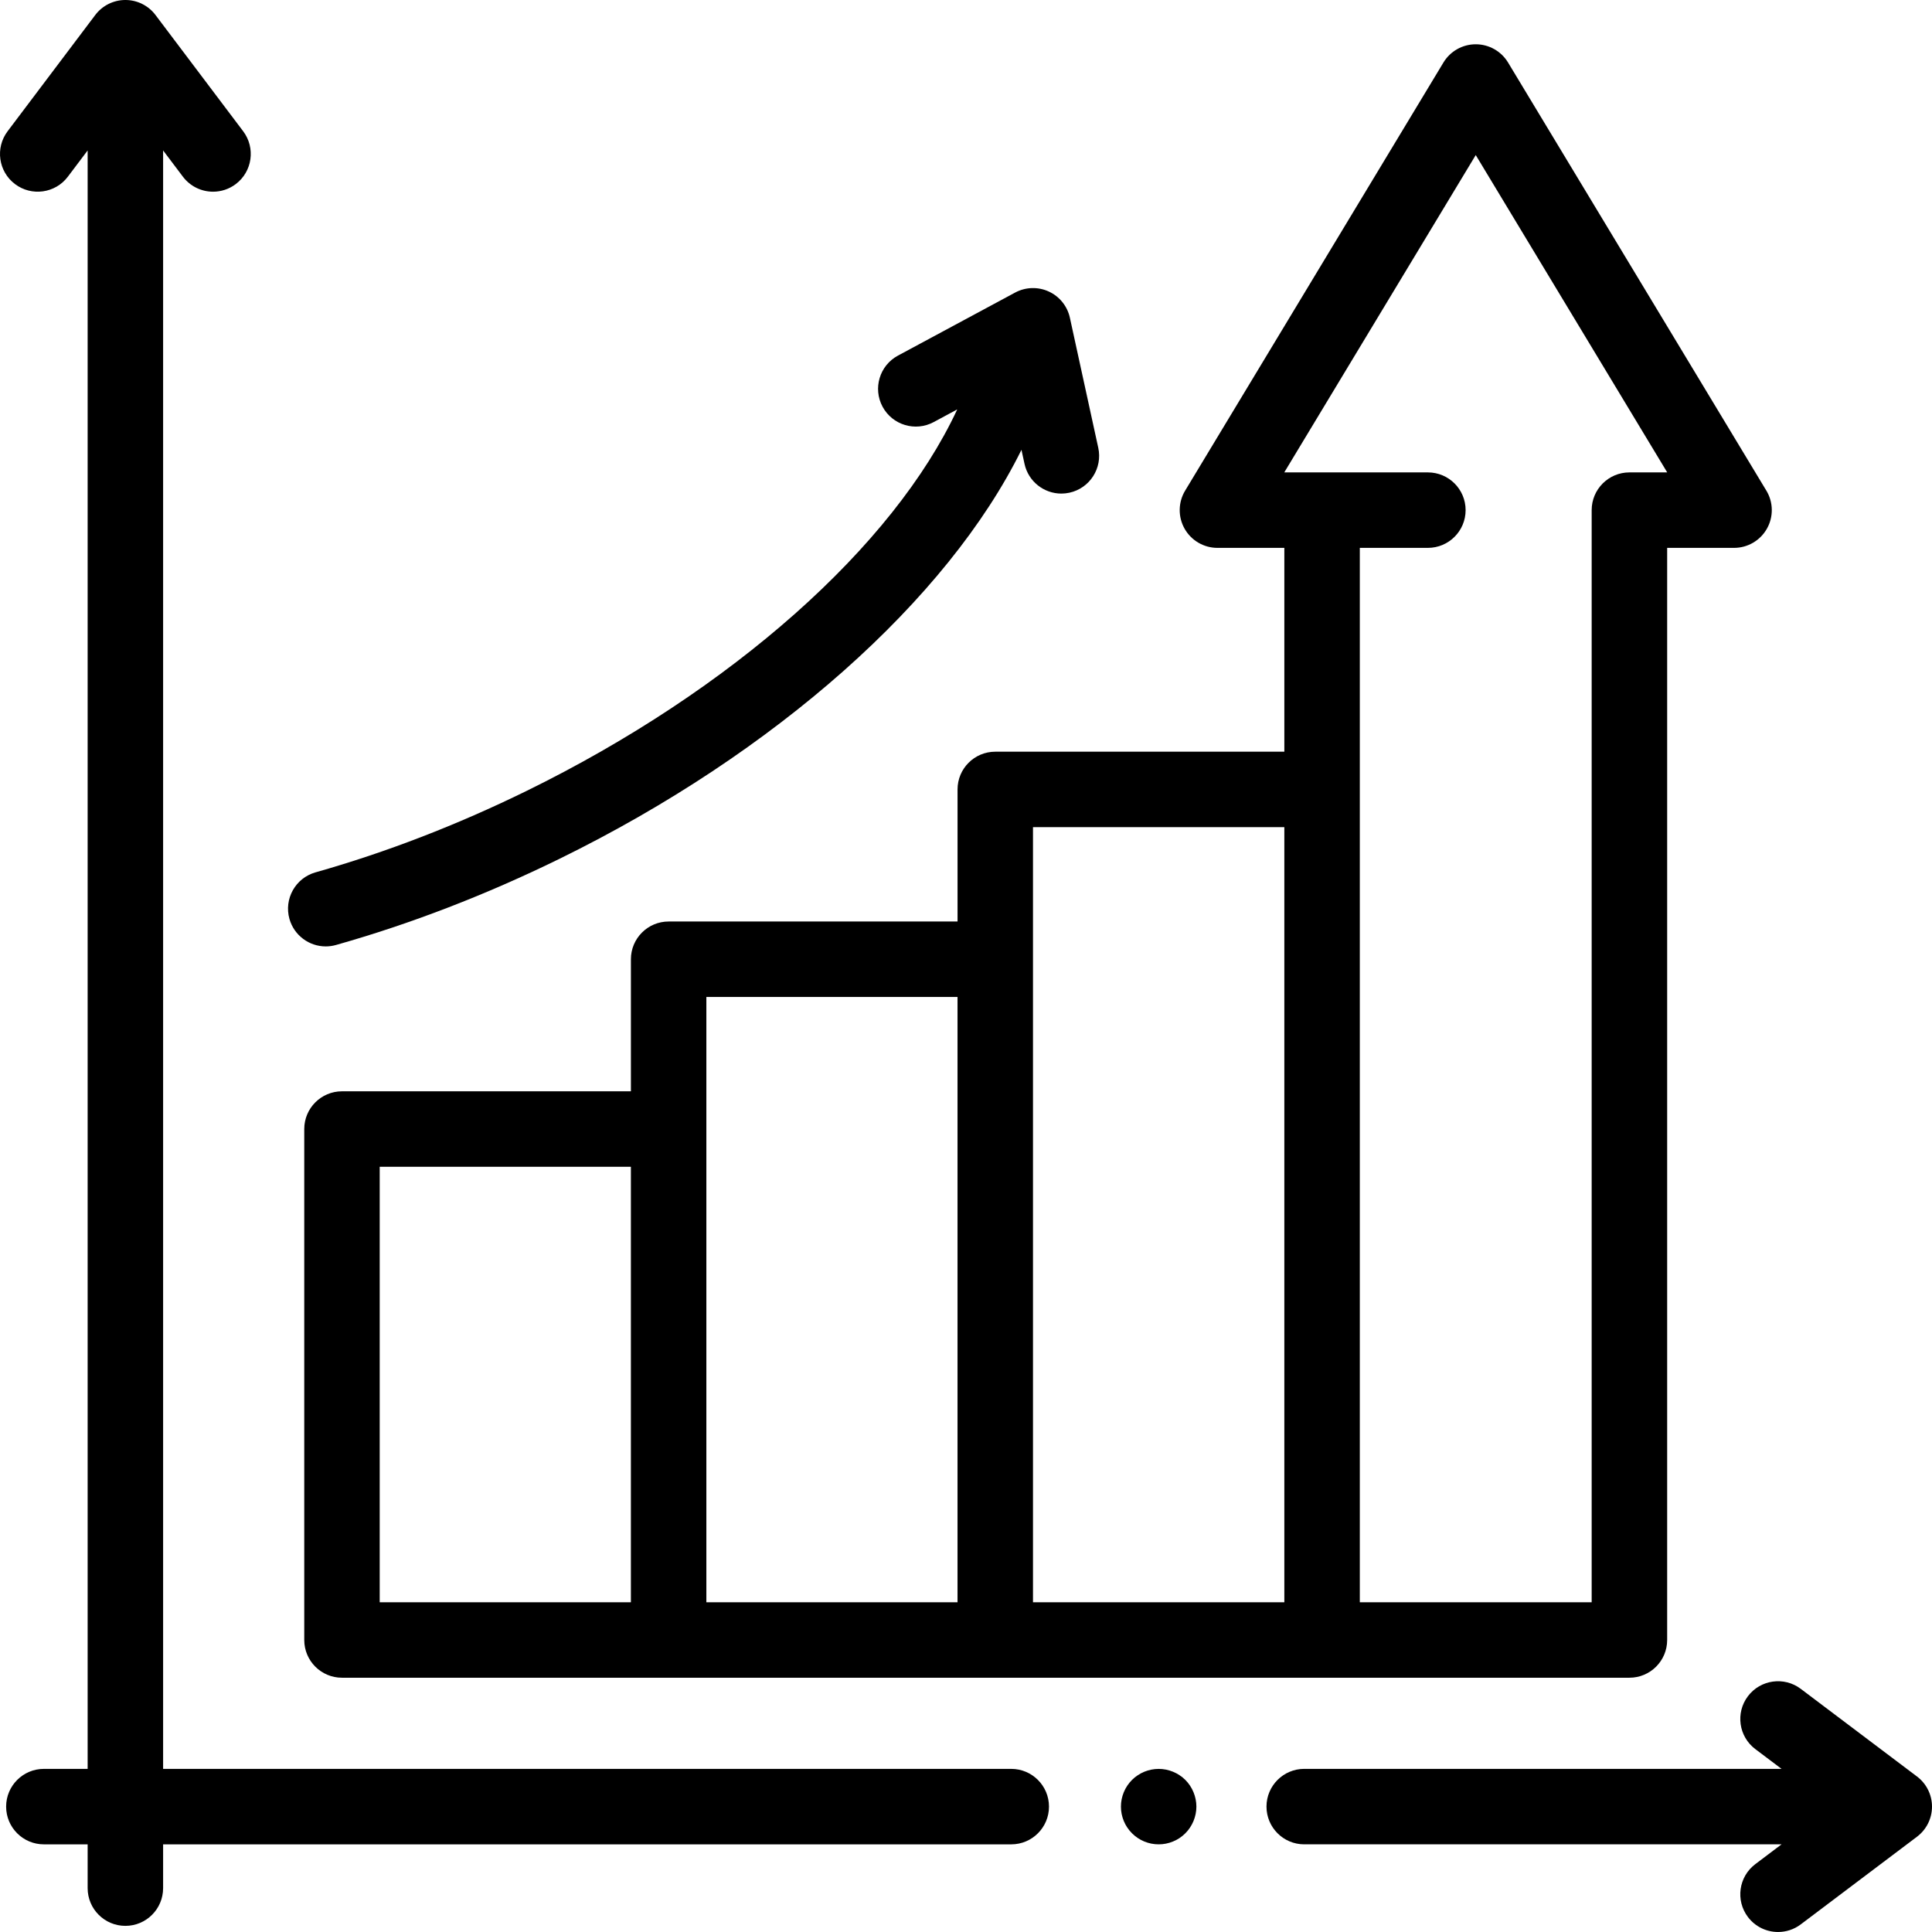 <svg height="512pt" viewBox="0 0 512 512" width="512pt" xmlns="http://www.w3.org/2000/svg"><path d="m468.102 130.023-68.453-113.457c-1.812-3-5.059-4.832-8.562-4.832-3.504 0-6.754 1.832-8.562 4.832l-68.453 113.457c-1.863 3.086-1.918 6.941-.148 10.082 1.773 3.141 5.102 5.086 8.711 5.086h17.727v54.016h-76.605c-5.523 0-10 4.477-10 10v35h-76.562c-5.523 0-10 4.477-10 10v35h-76.566c-5.523 0-10 4.477-10 10v135.406c0 5.523 4.477 10 10 10h341.184c5.523 0 10-4.477 10-10v-289.422h17.73c3.605 0 6.934-1.945 8.707-5.086 1.773-3.141 1.719-6.992-.145-10.082zm-367.477 179.184h66.566v115.406h-66.566zm86.566-45h66.562v160.406h-66.562zm86.562-45h66.609v205.406h-66.609zm158.055-94.016c-5.52 0-10 4.477-10 10v289.422h-61.445v-279.422h18.039c5.523 0 10-4.48 10-10 0-5.523-4.477-10-10-10h-38.059l50.742-84.098 50.742 84.098zm0 0"/><path d="m267.992 468.773h-224.766v-428.902l5.246 6.953c1.965 2.605 4.961 3.98 7.992 3.98 2.094 0 4.207-.656 6.012-2.016 4.41-3.324 5.289-9.598 1.965-14.008l-23.23-30.801c-1.887-2.508-4.844-3.98-7.984-3.98-3.137 0-6.094 1.473-7.984 3.98l-23.227 30.805c-3.324 4.41-2.445 10.68 1.965 14.004 4.41 3.324 10.68 2.445 14.004-1.965l5.242-6.953v428.902h-11.602c-5.523 0-10 4.477-10 10 0 5.523 4.477 10 10 10h11.602v11.602c0 5.523 4.477 10 10 10 5.523 0 10-4.477 10-10v-11.602h224.766c5.52 0 10-4.477 10-10 0-5.523-4.48-10-10-10zm0 0"/><path d="m316.289 474.949c-.25-.609-.559-1.191-.918-1.73-.359-.551-.781-1.059-1.242-1.52-.457-.461-.969-.879-1.52-1.238-.539-.363-1.117-.672-1.73-.922-.598-.25-1.227-.441-1.867-.57-1.293-.258-2.621-.258-3.91 0-.633.129-1.262.32-1.871.57-.602.25-1.18.559-1.719.922-.551.359-1.062.777-1.52 1.238-.461.461-.883.969-1.25 1.52-.363.539-.672 1.121-.922 1.73-.25.602-.441 1.23-.57 1.871-.129.641-.191 1.297-.191 1.949 0 .648.062 1.309.191 1.961.129.629.32 1.258.57 1.867.25.602.559 1.18.922 1.723.367.547.789 1.059 1.25 1.52.457.461.969.879 1.52 1.25.539.359 1.117.668 1.719.918.609.25 1.238.441 1.871.57.648.133 1.309.191 1.957.191.652 0 1.312-.059 1.953-.191.641-.129 1.27-.32 1.867-.57.613-.25 1.191-.559 1.73-.918.551-.371 1.059-.789 1.52-1.25.461-.461.883-.973 1.242-1.52.359-.543.668-1.121.918-1.723.25-.609.441-1.238.57-1.867.133-.652.199-1.312.199-1.961 0-.652-.066-1.309-.199-1.949-.129-.641-.32-1.27-.57-1.871zm0 0"/><path d="m508.02 470.789-30.805-23.23c-4.406-3.324-10.68-2.445-14.004 1.965-3.324 4.41-2.445 10.68 1.965 14.004l6.953 5.242h-126.496c-5.52 0-10 4.48-10 10 0 5.523 4.48 10 10 10h126.496l-6.953 5.246c-4.41 3.324-5.289 9.594-1.965 14.004 1.965 2.605 4.961 3.98 7.992 3.98 2.094 0 4.211-.656 6.012-2.016l30.805-23.23c2.508-1.891 3.98-4.844 3.98-7.984 0-3.137-1.473-6.094-3.98-7.98zm0 0"/><path d="m283.531 84.207c-.668-3.062-2.738-5.641-5.59-6.949-2.848-1.312-6.148-1.211-8.918.273l-31.062 16.711c-4.863 2.613-6.684 8.68-4.07 13.543 2.617 4.863 8.68 6.688 13.547 4.07l6.238-3.359c-16.895 36.305-59.746 74.445-114.191 101.133-18.414 9.023-37.215 16.277-55.875 21.555-5.312 1.504-8.402 7.027-6.902 12.344 1.246 4.402 5.258 7.281 9.617 7.281.902 0 1.82-.125 2.73-.383 19.812-5.602 39.742-13.285 59.234-22.84 57.199-28.035 102.832-68.703 122.41-108.379l.812 3.727c1.02 4.676 5.16 7.871 9.762 7.871.707 0 1.422-.078 2.141-.234 5.395-1.176 8.816-6.504 7.641-11.902zm0 0"/></svg>